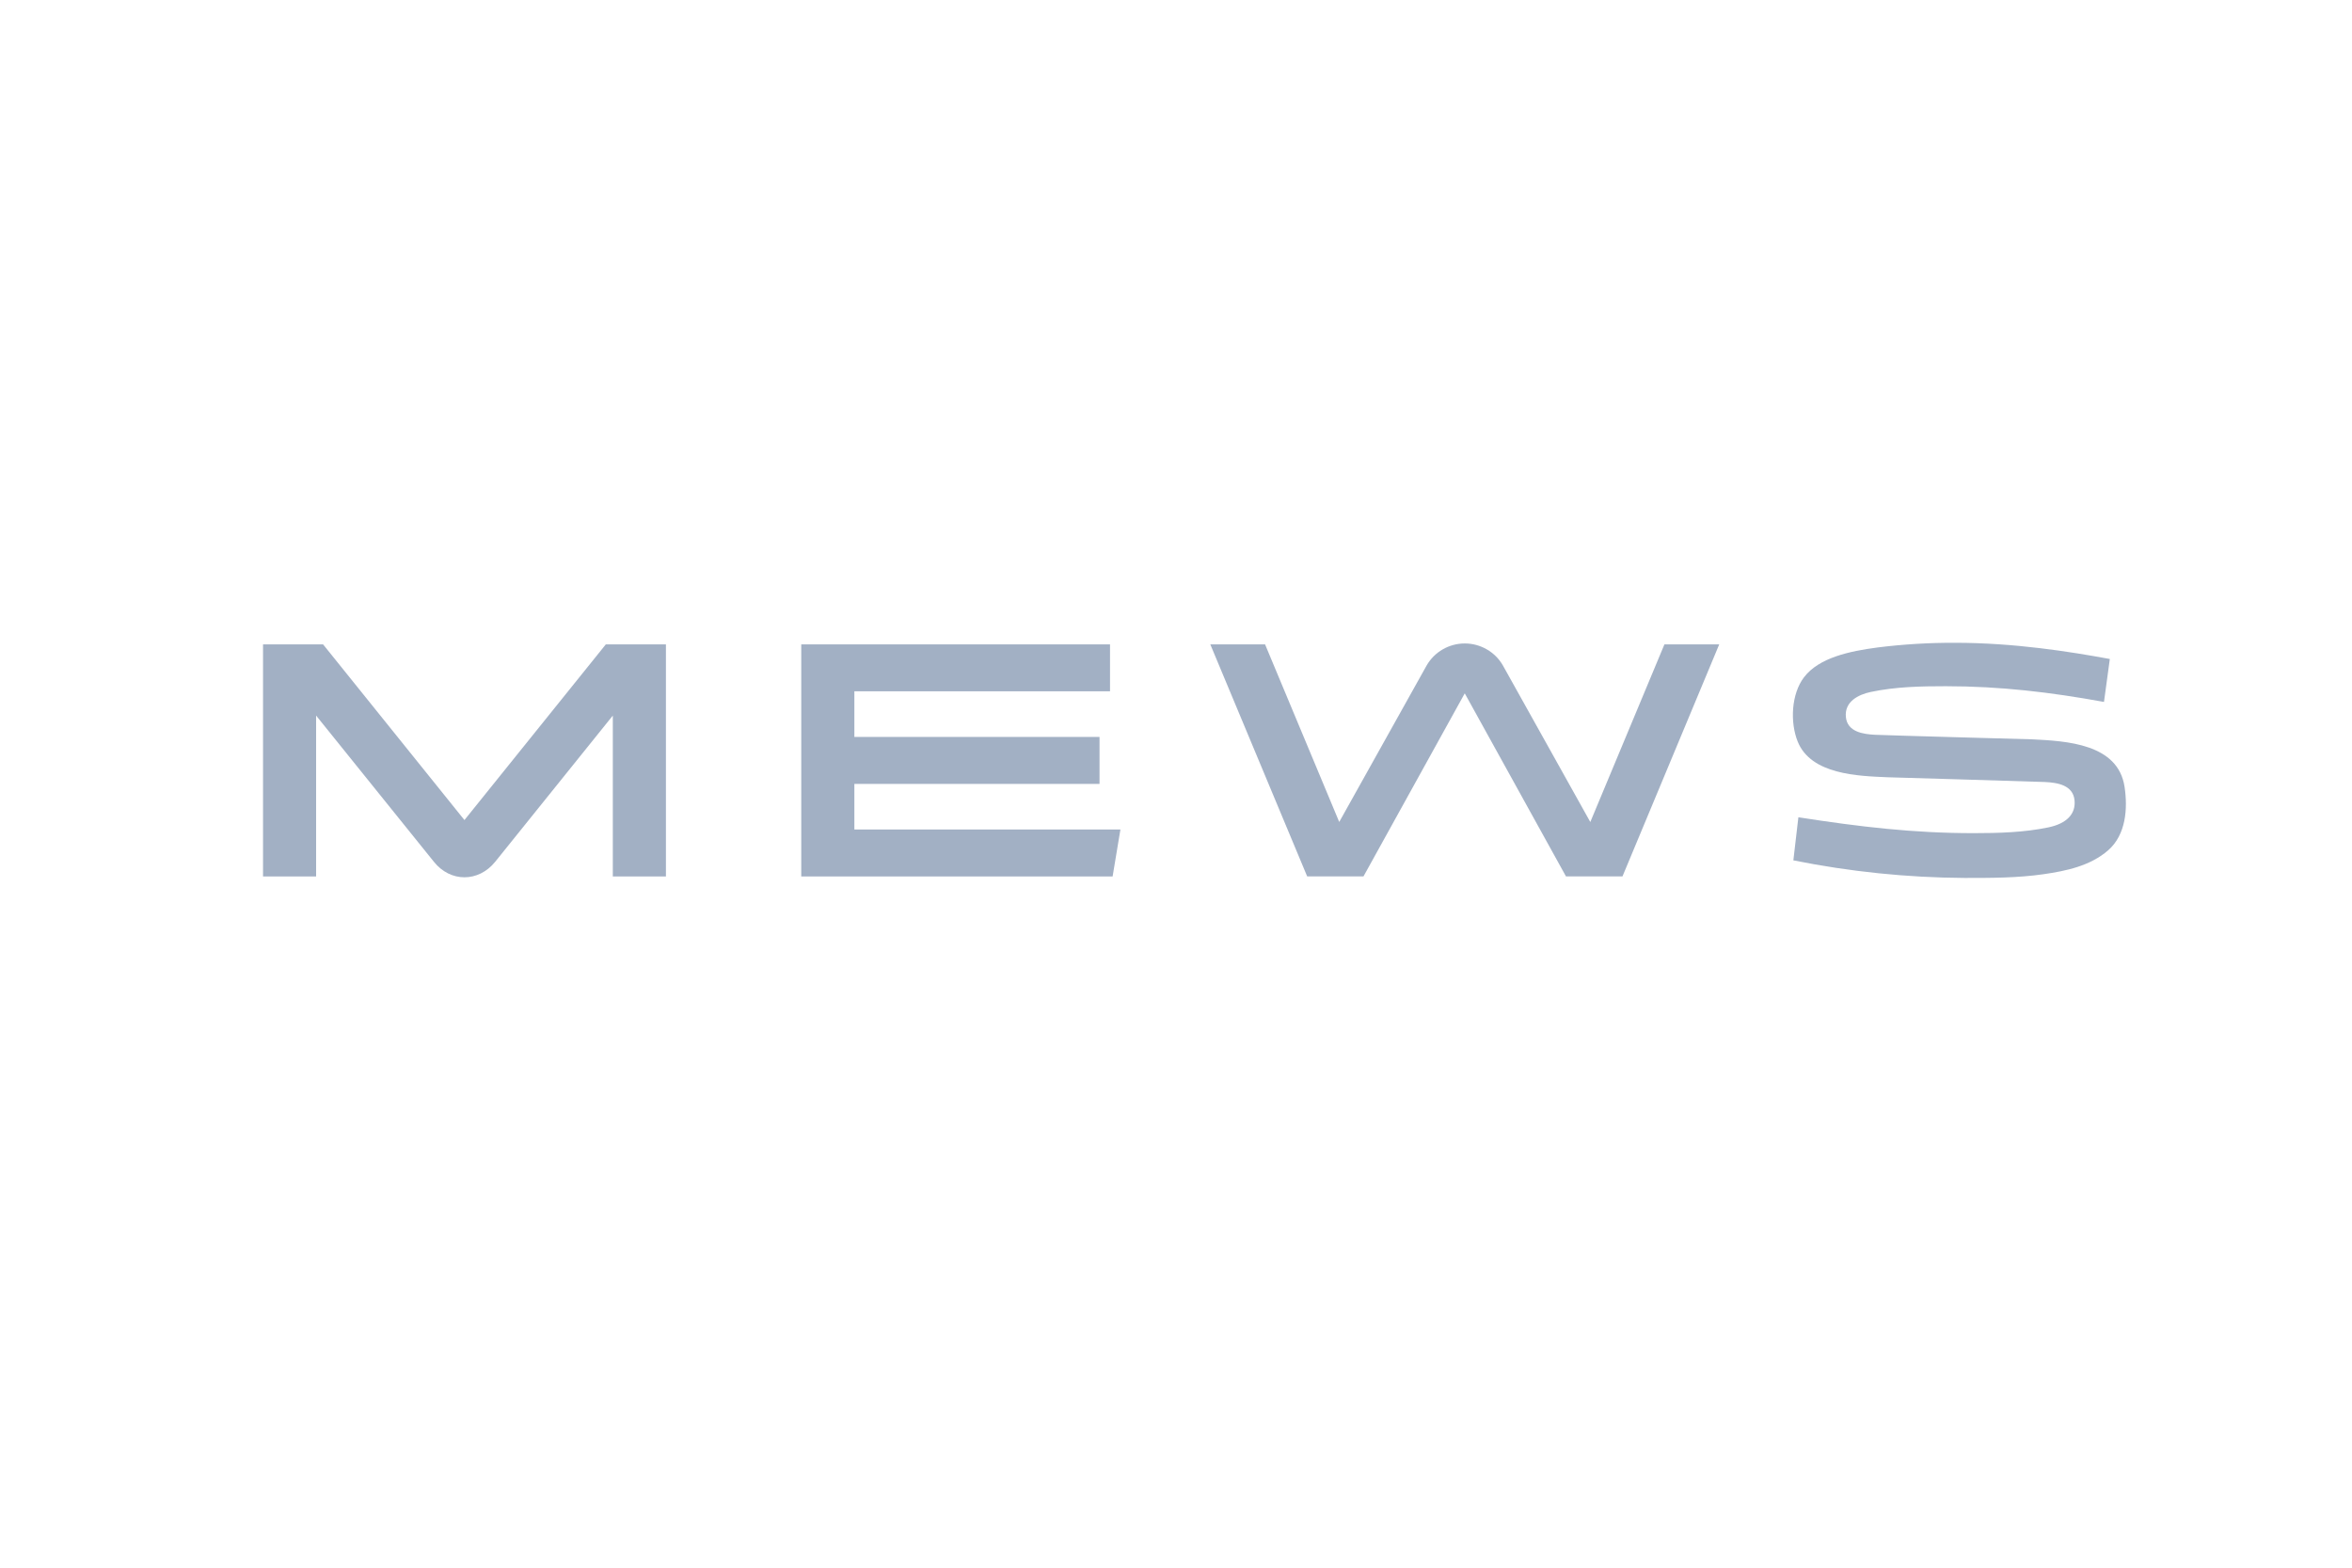 <svg width="60" height="40" viewBox="0 0 60 40" fill="none" xmlns="http://www.w3.org/2000/svg">
<g clip-path="url(#clip0_9698_16878)">
<path d="M54.198 20.076C54.031 18.973 52.711 18.908 51.837 18.864C51.837 18.864 48.231 18.766 47.851 18.749C47.516 18.735 47.127 18.67 47.089 18.297C47.049 17.905 47.402 17.724 47.721 17.656C48.362 17.521 49.002 17.509 49.637 17.509C51.033 17.509 52.317 17.663 53.673 17.91L53.821 16.822V16.814C52.799 16.626 51.385 16.401 49.876 16.401C49.215 16.398 48.555 16.438 47.9 16.52C47.186 16.614 46.405 16.778 46.021 17.28C45.695 17.707 45.662 18.428 45.859 18.92C46.199 19.766 47.4 19.799 48.149 19.832C48.149 19.832 51.776 19.938 52.16 19.953C52.495 19.968 52.884 20.035 52.922 20.42C52.956 20.764 52.727 21.012 52.254 21.111C51.635 21.24 50.982 21.258 50.347 21.258C48.805 21.258 47.443 21.096 45.877 20.853L45.749 21.952C47.186 22.241 48.647 22.392 50.112 22.401H50.133C50.798 22.401 51.469 22.401 52.129 22.306C52.709 22.222 53.321 22.095 53.779 21.696C54.237 21.297 54.281 20.627 54.198 20.076Z" fill="#A2B0C4"/>
<path d="M11.848 20.924L8.242 16.442H6.71V22.363H8.064V18.258L11.069 21.989C11.49 22.516 12.206 22.516 12.632 21.989L15.633 18.258V22.363H16.988V16.442H15.454L11.848 20.924Z" fill="#A2B0C4"/>
<path d="M28.317 16.441H20.44V22.363H28.383L28.582 21.165H21.795V20.001H28.049V18.803H21.795V17.639H28.317V16.441Z" fill="#A2B0C4"/>
<path d="M41.39 22.361L43.858 16.441H42.46L40.569 20.974L38.34 16.981C38.242 16.809 38.1 16.667 37.929 16.569C37.758 16.47 37.564 16.418 37.367 16.418C37.169 16.418 36.975 16.47 36.804 16.569C36.633 16.667 36.492 16.809 36.393 16.981L34.164 20.973L32.272 16.441H30.875L33.346 22.361H34.783L37.366 17.691L39.948 22.361H41.39Z" fill="#A2B0C4"/>
</g>
<defs>
<clipPath id="clip0_9698_16878">
<rect width="47.52" height="6" fill="white" transform="translate(6.71 16.401)"/>
</clipPath>
</defs>
</svg>
